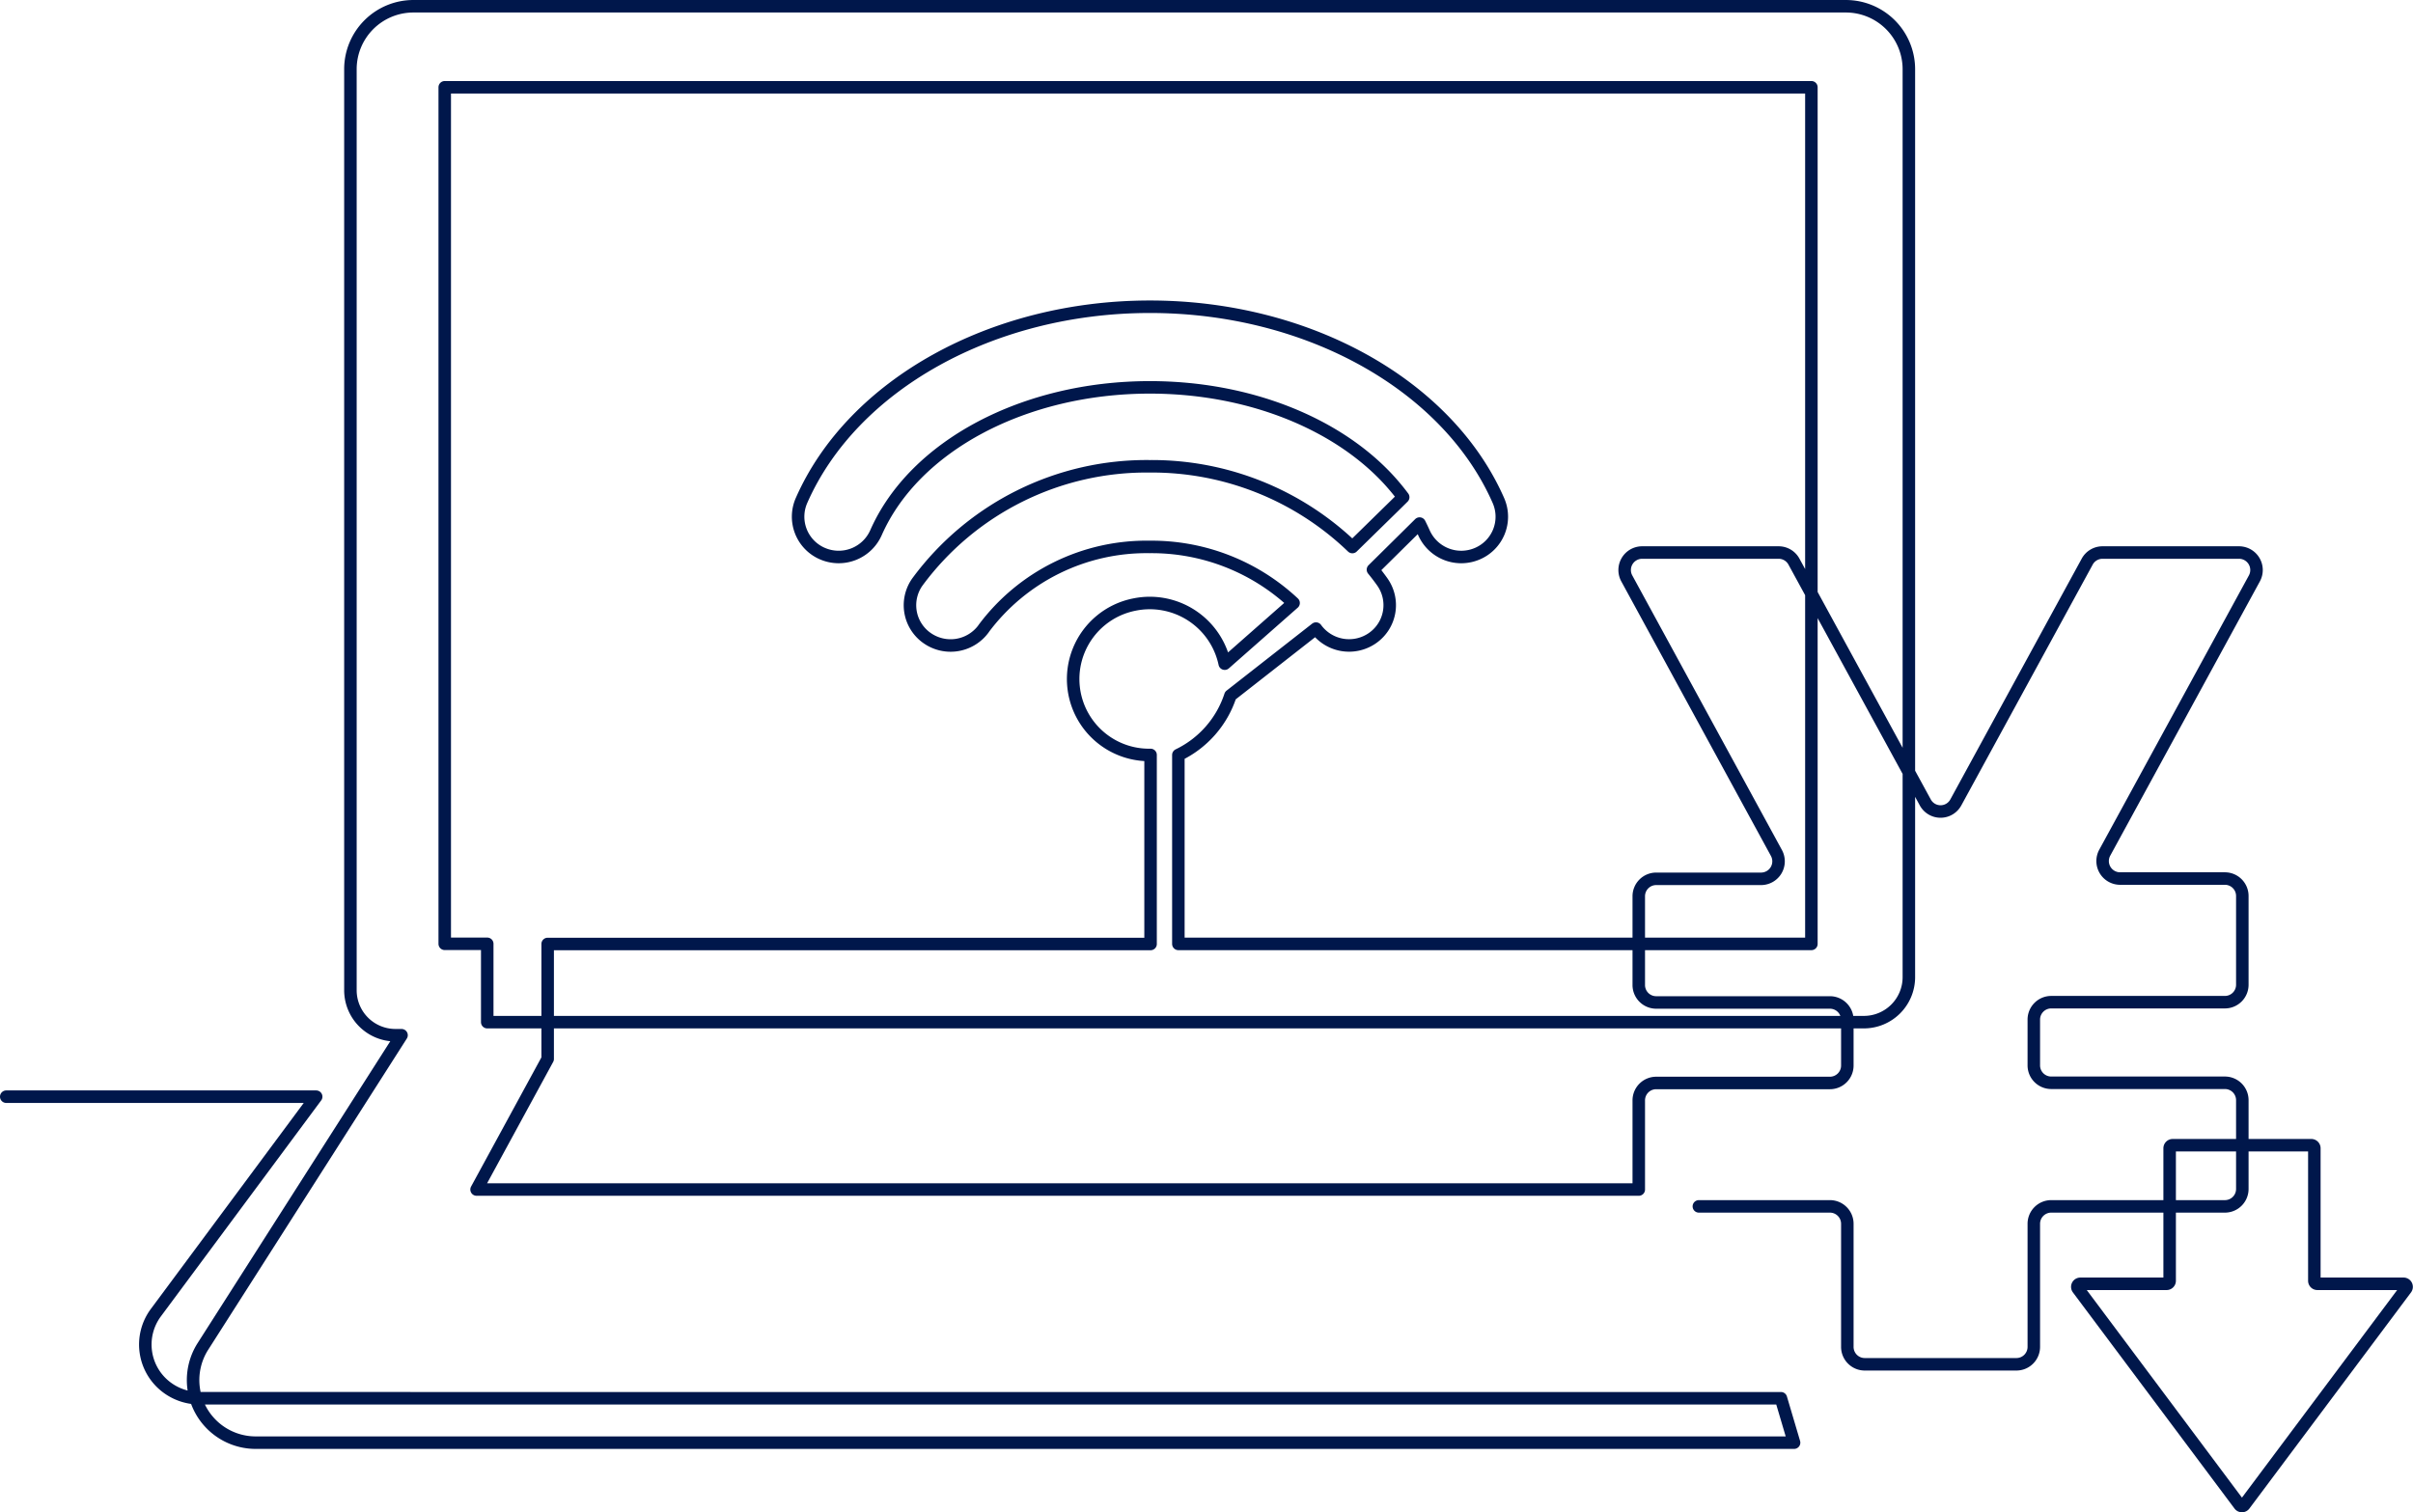 <svg xmlns="http://www.w3.org/2000/svg" width="193.008" height="121"><g data-name="グループ 6438"><g data-name="グループ 6435"><path data-name="パス 6128" d="M135.887 96.524h10.484a1.394 1.394 0 011.391 1.4v9.835a1.393 1.393 0 001.391 1.4h12.134a1.393 1.393 0 001.391-1.4v-9.835a1.394 1.394 0 011.391-1.4h13.895a1.393 1.393 0 001.392-1.4v-7.089a1.393 1.393 0 00-1.392-1.4h-13.895a1.394 1.394 0 01-1.391-1.4v-3.649a1.394 1.394 0 011.391-1.4h13.895a1.394 1.394 0 001.392-1.4v-7.092a1.394 1.394 0 00-1.392-1.4h-8.394a1.4 1.4 0 01-1.22-2.066l11.973-21.953a1.4 1.4 0 00-1.221-2.066h-10.931a1.392 1.392 0 00-1.221.725l-10.511 19.27a1.389 1.389 0 01-2.441 0l-10.507-19.27a1.391 1.391 0 00-1.221-.725h-10.931a1.4 1.4 0 00-1.22 2.066l11.973 21.975a1.4 1.4 0 01-1.221 2.066h-8.4a1.394 1.394 0 00-1.391 1.4v7.092a1.394 1.394 0 001.391 1.4h13.9a1.394 1.394 0 011.391 1.4v3.642a1.394 1.394 0 01-1.391 1.4h-13.9a1.393 1.393 0 00-1.391 1.4v7.126H38.12l5.686-10.447v-9.2H92.03V60.404a6.074 6.074 0 01-1.308-12.029 6.126 6.126 0 017.239 4.726l5.509-4.854a16.6 16.6 0 00-11.511-4.486 16.245 16.245 0 00-13.277 6.528v.007a3.268 3.268 0 01-4.536.75l-.039-.027a3.209 3.209 0 01-.716-4.471 22.77 22.77 0 0118.58-9.239 23.117 23.117 0 0116.2 6.46l3.433-3.362.633-.625c-.336-.452-.7-.891-1.078-1.312-4.176-4.6-11.295-7.477-19.179-7.477-10.048 0-18.851 4.675-21.915 11.633h0a3.262 3.262 0 01-4.28 1.67l-.034-.014a3.216 3.216 0 01-1.643-4.23c4.077-9.278 15.278-15.509 27.873-15.509s23.8 6.236 27.874 15.509l.014.035a3.213 3.213 0 01-1.692 4.21 3.262 3.262 0 01-4.28-1.67c-.112-.249-.231-.5-.35-.736l-3.729 3.688q.387.474.743.973l.021.031a3.209 3.209 0 01-.784 4.46 3.271 3.271 0 01-4.536-.749l-6.846 5.359a8.039 8.039 0 01-4.162 4.754v15.116h50.633V6.983H35.573v68.533h3.4v6.268h110.098a3.6 3.6 0 003.613-3.579V5.518h0a5.038 5.038 0 00-5.057-5.017H33.086a5.037 5.037 0 00-5.057 5.018V79.25h0a3.6 3.6 0 003.612 3.579h.476l-15.887 24.9a5.008 5.008 0 004.272 7.7h123l-1.052-3.553H15.957a4.366 4.366 0 01-2.567-.835l-.056-.041a4.278 4.278 0 01-.867-5.972l12.822-17.281H.5" fill="none" stroke="#00174b" stroke-linecap="round" stroke-linejoin="round"/></g><g data-name="グループ 6436"><path data-name="パス 6129" d="M185.117 102.476v-10.6a.243.243 0 00-.243-.245h-11.088a.244.244 0 00-.243.245v10.6a.242.242 0 01-.243.243h-6.9a.244.244 0 00-.194.39l12.926 17.293a.242.242 0 00.389 0l12.927-17.293a.244.244 0 00-.194-.39h-6.9a.242.242 0 01-.237-.243z" fill="none" stroke="#00174b" stroke-linecap="round" stroke-linejoin="round"/></g></g></svg>